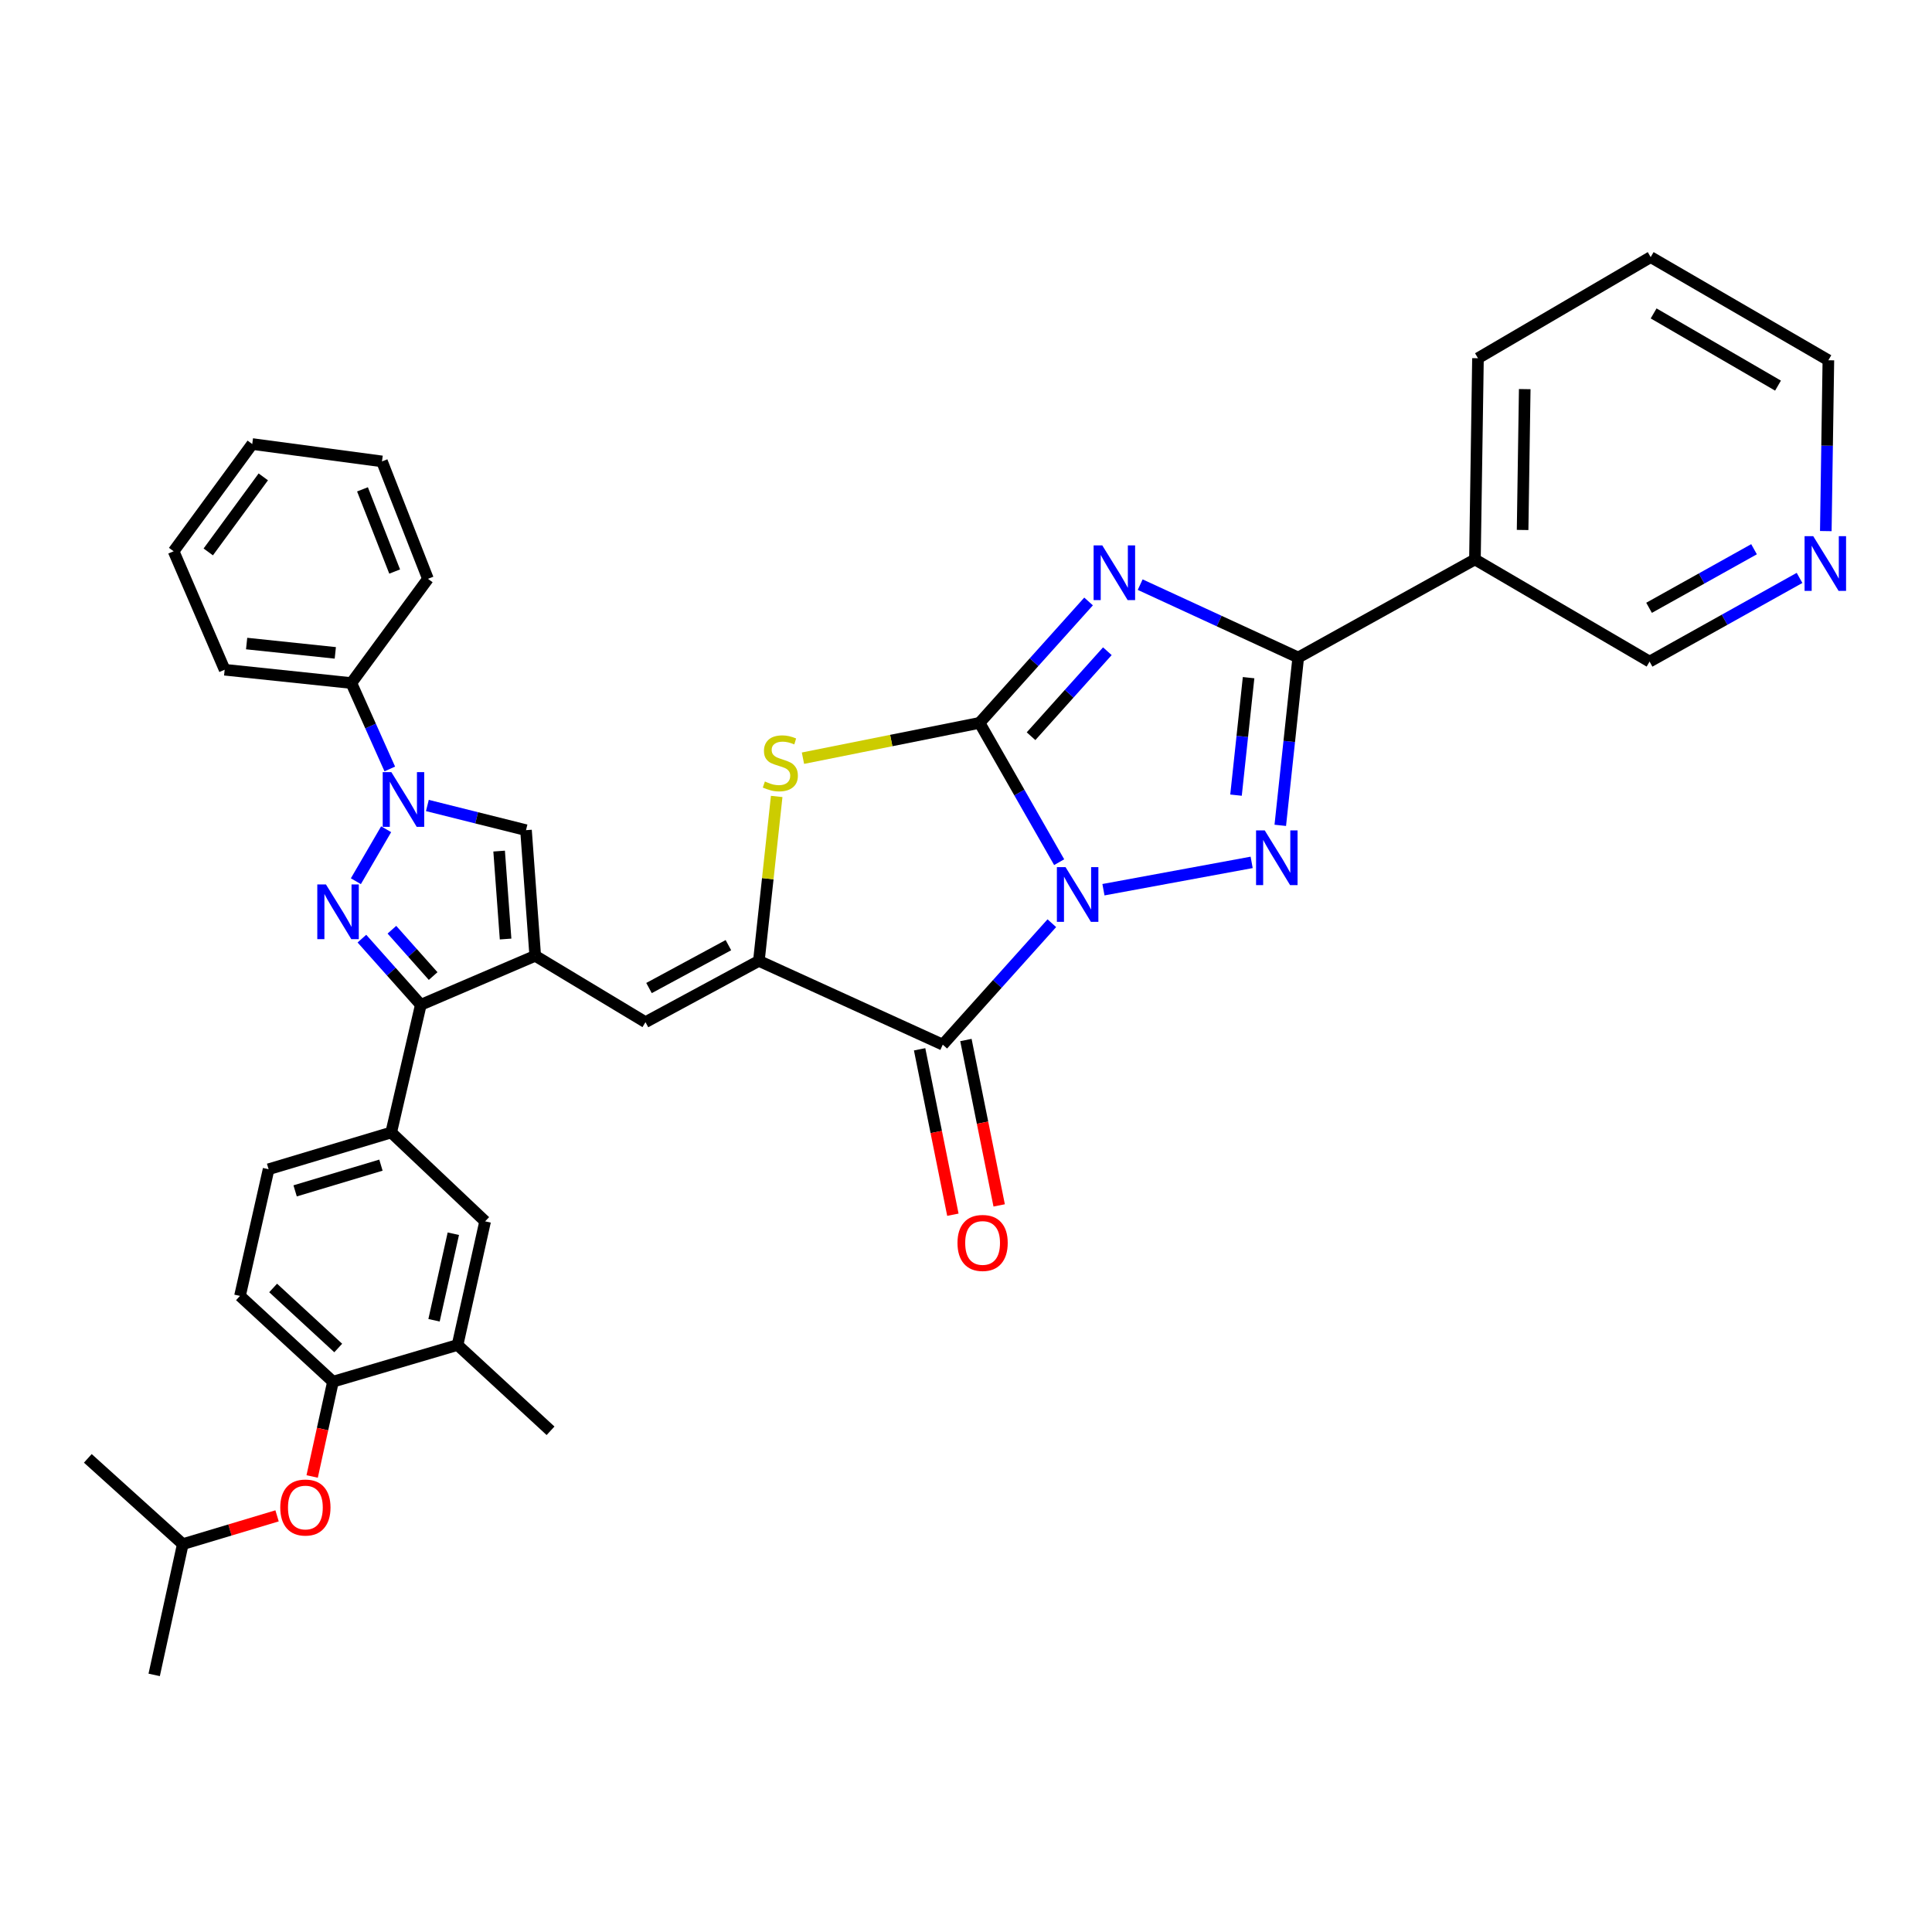<?xml version='1.0' encoding='iso-8859-1'?>
<svg version='1.1' baseProfile='full'
              xmlns='http://www.w3.org/2000/svg'
                      xmlns:rdkit='http://www.rdkit.org/xml'
                      xmlns:xlink='http://www.w3.org/1999/xlink'
                  xml:space='preserve'
width='1000px' height='1000px' viewBox='0 0 1000 1000'>
<!-- END OF HEADER -->
<rect style='opacity:1.0;fill:#FFFFFF;stroke:none' width='1000' height='1000' x='0' y='0'> </rect>
<path class='bond-0' d='M 548.224,446.261 L 527.619,410.209' style='fill:none;fill-rule:evenodd;stroke:#0000FF;stroke-width:6px;stroke-linecap:butt;stroke-linejoin:miter;stroke-opacity:1' />
<path class='bond-0' d='M 527.619,410.209 L 507.014,374.157' style='fill:none;fill-rule:evenodd;stroke:#000000;stroke-width:6px;stroke-linecap:butt;stroke-linejoin:miter;stroke-opacity:1' />
<path class='bond-2' d='M 571.14,460.514 L 647.854,446.365' style='fill:none;fill-rule:evenodd;stroke:#0000FF;stroke-width:6px;stroke-linecap:butt;stroke-linejoin:miter;stroke-opacity:1' />
<path class='bond-3' d='M 544.427,477.847 L 516.2,509.279' style='fill:none;fill-rule:evenodd;stroke:#0000FF;stroke-width:6px;stroke-linecap:butt;stroke-linejoin:miter;stroke-opacity:1' />
<path class='bond-3' d='M 516.2,509.279 L 487.973,540.712' style='fill:none;fill-rule:evenodd;stroke:#000000;stroke-width:6px;stroke-linecap:butt;stroke-linejoin:miter;stroke-opacity:1' />
<path class='bond-1' d='M 507.014,374.157 L 535.229,342.737' style='fill:none;fill-rule:evenodd;stroke:#000000;stroke-width:6px;stroke-linecap:butt;stroke-linejoin:miter;stroke-opacity:1' />
<path class='bond-1' d='M 535.229,342.737 L 563.444,311.316' style='fill:none;fill-rule:evenodd;stroke:#0000FF;stroke-width:6px;stroke-linecap:butt;stroke-linejoin:miter;stroke-opacity:1' />
<path class='bond-1' d='M 533.664,381.062 L 553.414,359.067' style='fill:none;fill-rule:evenodd;stroke:#000000;stroke-width:6px;stroke-linecap:butt;stroke-linejoin:miter;stroke-opacity:1' />
<path class='bond-1' d='M 553.414,359.067 L 573.165,337.073' style='fill:none;fill-rule:evenodd;stroke:#0000FF;stroke-width:6px;stroke-linecap:butt;stroke-linejoin:miter;stroke-opacity:1' />
<path class='bond-9' d='M 507.014,374.157 L 461.312,383.297' style='fill:none;fill-rule:evenodd;stroke:#000000;stroke-width:6px;stroke-linecap:butt;stroke-linejoin:miter;stroke-opacity:1' />
<path class='bond-9' d='M 461.312,383.297 L 415.611,392.436' style='fill:none;fill-rule:evenodd;stroke:#CCCC00;stroke-width:6px;stroke-linecap:butt;stroke-linejoin:miter;stroke-opacity:1' />
<path class='bond-37' d='M 590.155,302.609 L 631.059,321.469' style='fill:none;fill-rule:evenodd;stroke:#0000FF;stroke-width:6px;stroke-linecap:butt;stroke-linejoin:miter;stroke-opacity:1' />
<path class='bond-37' d='M 631.059,321.469 L 671.963,340.33' style='fill:none;fill-rule:evenodd;stroke:#000000;stroke-width:6px;stroke-linecap:butt;stroke-linejoin:miter;stroke-opacity:1' />
<path class='bond-5' d='M 662.669,427.197 L 667.316,383.764' style='fill:none;fill-rule:evenodd;stroke:#0000FF;stroke-width:6px;stroke-linecap:butt;stroke-linejoin:miter;stroke-opacity:1' />
<path class='bond-5' d='M 667.316,383.764 L 671.963,340.33' style='fill:none;fill-rule:evenodd;stroke:#000000;stroke-width:6px;stroke-linecap:butt;stroke-linejoin:miter;stroke-opacity:1' />
<path class='bond-5' d='M 639.76,411.567 L 643.013,381.163' style='fill:none;fill-rule:evenodd;stroke:#0000FF;stroke-width:6px;stroke-linecap:butt;stroke-linejoin:miter;stroke-opacity:1' />
<path class='bond-5' d='M 643.013,381.163 L 646.266,350.76' style='fill:none;fill-rule:evenodd;stroke:#000000;stroke-width:6px;stroke-linecap:butt;stroke-linejoin:miter;stroke-opacity:1' />
<path class='bond-7' d='M 487.973,540.712 L 392.797,497.352' style='fill:none;fill-rule:evenodd;stroke:#000000;stroke-width:6px;stroke-linecap:butt;stroke-linejoin:miter;stroke-opacity:1' />
<path class='bond-18' d='M 475.992,543.121 L 484.6,585.928' style='fill:none;fill-rule:evenodd;stroke:#000000;stroke-width:6px;stroke-linecap:butt;stroke-linejoin:miter;stroke-opacity:1' />
<path class='bond-18' d='M 484.6,585.928 L 493.208,628.736' style='fill:none;fill-rule:evenodd;stroke:#FF0000;stroke-width:6px;stroke-linecap:butt;stroke-linejoin:miter;stroke-opacity:1' />
<path class='bond-18' d='M 499.955,538.303 L 508.562,581.11' style='fill:none;fill-rule:evenodd;stroke:#000000;stroke-width:6px;stroke-linecap:butt;stroke-linejoin:miter;stroke-opacity:1' />
<path class='bond-18' d='M 508.562,581.11 L 517.17,623.917' style='fill:none;fill-rule:evenodd;stroke:#FF0000;stroke-width:6px;stroke-linecap:butt;stroke-linejoin:miter;stroke-opacity:1' />
<path class='bond-4' d='M 187.323,485.835 L 202.566,502.963' style='fill:none;fill-rule:evenodd;stroke:#0000FF;stroke-width:6px;stroke-linecap:butt;stroke-linejoin:miter;stroke-opacity:1' />
<path class='bond-4' d='M 202.566,502.963 L 217.81,520.091' style='fill:none;fill-rule:evenodd;stroke:#000000;stroke-width:6px;stroke-linecap:butt;stroke-linejoin:miter;stroke-opacity:1' />
<path class='bond-4' d='M 202.851,481.224 L 213.521,493.213' style='fill:none;fill-rule:evenodd;stroke:#0000FF;stroke-width:6px;stroke-linecap:butt;stroke-linejoin:miter;stroke-opacity:1' />
<path class='bond-4' d='M 213.521,493.213 L 224.192,505.203' style='fill:none;fill-rule:evenodd;stroke:#000000;stroke-width:6px;stroke-linecap:butt;stroke-linejoin:miter;stroke-opacity:1' />
<path class='bond-39' d='M 184.199,456.115 L 199.871,429.21' style='fill:none;fill-rule:evenodd;stroke:#0000FF;stroke-width:6px;stroke-linecap:butt;stroke-linejoin:miter;stroke-opacity:1' />
<path class='bond-14' d='M 671.963,340.33 L 763.425,289.564' style='fill:none;fill-rule:evenodd;stroke:#000000;stroke-width:6px;stroke-linecap:butt;stroke-linejoin:miter;stroke-opacity:1' />
<path class='bond-6' d='M 277.033,494.721 L 334.096,529.069' style='fill:none;fill-rule:evenodd;stroke:#000000;stroke-width:6px;stroke-linecap:butt;stroke-linejoin:miter;stroke-opacity:1' />
<path class='bond-10' d='M 277.033,494.721 L 217.81,520.091' style='fill:none;fill-rule:evenodd;stroke:#000000;stroke-width:6px;stroke-linecap:butt;stroke-linejoin:miter;stroke-opacity:1' />
<path class='bond-12' d='M 277.033,494.721 L 272.258,429.689' style='fill:none;fill-rule:evenodd;stroke:#000000;stroke-width:6px;stroke-linecap:butt;stroke-linejoin:miter;stroke-opacity:1' />
<path class='bond-12' d='M 261.691,486.04 L 258.349,440.518' style='fill:none;fill-rule:evenodd;stroke:#000000;stroke-width:6px;stroke-linecap:butt;stroke-linejoin:miter;stroke-opacity:1' />
<path class='bond-11' d='M 392.797,497.352 L 334.096,529.069' style='fill:none;fill-rule:evenodd;stroke:#000000;stroke-width:6px;stroke-linecap:butt;stroke-linejoin:miter;stroke-opacity:1' />
<path class='bond-11' d='M 377.021,489.208 L 335.93,511.41' style='fill:none;fill-rule:evenodd;stroke:#000000;stroke-width:6px;stroke-linecap:butt;stroke-linejoin:miter;stroke-opacity:1' />
<path class='bond-38' d='M 392.797,497.352 L 397.404,454.795' style='fill:none;fill-rule:evenodd;stroke:#000000;stroke-width:6px;stroke-linecap:butt;stroke-linejoin:miter;stroke-opacity:1' />
<path class='bond-38' d='M 397.404,454.795 L 402.012,412.237' style='fill:none;fill-rule:evenodd;stroke:#CCCC00;stroke-width:6px;stroke-linecap:butt;stroke-linejoin:miter;stroke-opacity:1' />
<path class='bond-8' d='M 221.206,416.921 L 246.732,423.305' style='fill:none;fill-rule:evenodd;stroke:#0000FF;stroke-width:6px;stroke-linecap:butt;stroke-linejoin:miter;stroke-opacity:1' />
<path class='bond-8' d='M 246.732,423.305 L 272.258,429.689' style='fill:none;fill-rule:evenodd;stroke:#000000;stroke-width:6px;stroke-linecap:butt;stroke-linejoin:miter;stroke-opacity:1' />
<path class='bond-19' d='M 201.756,398.015 L 191.806,375.78' style='fill:none;fill-rule:evenodd;stroke:#0000FF;stroke-width:6px;stroke-linecap:butt;stroke-linejoin:miter;stroke-opacity:1' />
<path class='bond-19' d='M 191.806,375.78 L 181.856,353.545' style='fill:none;fill-rule:evenodd;stroke:#000000;stroke-width:6px;stroke-linecap:butt;stroke-linejoin:miter;stroke-opacity:1' />
<path class='bond-13' d='M 217.81,520.091 L 202.485,586.174' style='fill:none;fill-rule:evenodd;stroke:#000000;stroke-width:6px;stroke-linecap:butt;stroke-linejoin:miter;stroke-opacity:1' />
<path class='bond-16' d='M 202.485,586.174 L 251.1,632.165' style='fill:none;fill-rule:evenodd;stroke:#000000;stroke-width:6px;stroke-linecap:butt;stroke-linejoin:miter;stroke-opacity:1' />
<path class='bond-21' d='M 202.485,586.174 L 139.026,605.198' style='fill:none;fill-rule:evenodd;stroke:#000000;stroke-width:6px;stroke-linecap:butt;stroke-linejoin:miter;stroke-opacity:1' />
<path class='bond-21' d='M 197.177,603.075 L 152.756,616.391' style='fill:none;fill-rule:evenodd;stroke:#000000;stroke-width:6px;stroke-linecap:butt;stroke-linejoin:miter;stroke-opacity:1' />
<path class='bond-24' d='M 763.425,289.564 L 853.818,342.44' style='fill:none;fill-rule:evenodd;stroke:#000000;stroke-width:6px;stroke-linecap:butt;stroke-linejoin:miter;stroke-opacity:1' />
<path class='bond-25' d='M 763.425,289.564 L 764.997,185.418' style='fill:none;fill-rule:evenodd;stroke:#000000;stroke-width:6px;stroke-linecap:butt;stroke-linejoin:miter;stroke-opacity:1' />
<path class='bond-25' d='M 788.099,274.311 L 789.2,201.409' style='fill:none;fill-rule:evenodd;stroke:#000000;stroke-width:6px;stroke-linecap:butt;stroke-linejoin:miter;stroke-opacity:1' />
<path class='bond-15' d='M 172.34,715.161 L 124.214,670.767' style='fill:none;fill-rule:evenodd;stroke:#000000;stroke-width:6px;stroke-linecap:butt;stroke-linejoin:miter;stroke-opacity:1' />
<path class='bond-15' d='M 175.065,697.723 L 141.377,666.647' style='fill:none;fill-rule:evenodd;stroke:#000000;stroke-width:6px;stroke-linecap:butt;stroke-linejoin:miter;stroke-opacity:1' />
<path class='bond-20' d='M 172.34,715.161 L 166.957,739.693' style='fill:none;fill-rule:evenodd;stroke:#000000;stroke-width:6px;stroke-linecap:butt;stroke-linejoin:miter;stroke-opacity:1' />
<path class='bond-20' d='M 166.957,739.693 L 161.574,764.224' style='fill:none;fill-rule:evenodd;stroke:#FF0000;stroke-width:6px;stroke-linecap:butt;stroke-linejoin:miter;stroke-opacity:1' />
<path class='bond-41' d='M 172.34,715.161 L 236.826,696.162' style='fill:none;fill-rule:evenodd;stroke:#000000;stroke-width:6px;stroke-linecap:butt;stroke-linejoin:miter;stroke-opacity:1' />
<path class='bond-17' d='M 251.1,632.165 L 236.826,696.162' style='fill:none;fill-rule:evenodd;stroke:#000000;stroke-width:6px;stroke-linecap:butt;stroke-linejoin:miter;stroke-opacity:1' />
<path class='bond-17' d='M 234.645,638.572 L 224.653,683.37' style='fill:none;fill-rule:evenodd;stroke:#000000;stroke-width:6px;stroke-linecap:butt;stroke-linejoin:miter;stroke-opacity:1' />
<path class='bond-27' d='M 236.826,696.162 L 284.96,740.573' style='fill:none;fill-rule:evenodd;stroke:#000000;stroke-width:6px;stroke-linecap:butt;stroke-linejoin:miter;stroke-opacity:1' />
<path class='bond-29' d='M 181.856,353.545 L 116.287,346.652' style='fill:none;fill-rule:evenodd;stroke:#000000;stroke-width:6px;stroke-linecap:butt;stroke-linejoin:miter;stroke-opacity:1' />
<path class='bond-29' d='M 173.554,337.926 L 127.655,333.101' style='fill:none;fill-rule:evenodd;stroke:#000000;stroke-width:6px;stroke-linecap:butt;stroke-linejoin:miter;stroke-opacity:1' />
<path class='bond-30' d='M 181.856,353.545 L 221.501,299.602' style='fill:none;fill-rule:evenodd;stroke:#000000;stroke-width:6px;stroke-linecap:butt;stroke-linejoin:miter;stroke-opacity:1' />
<path class='bond-26' d='M 143.41,784.605 L 119.013,791.923' style='fill:none;fill-rule:evenodd;stroke:#FF0000;stroke-width:6px;stroke-linecap:butt;stroke-linejoin:miter;stroke-opacity:1' />
<path class='bond-26' d='M 119.013,791.923 L 94.615,799.241' style='fill:none;fill-rule:evenodd;stroke:#000000;stroke-width:6px;stroke-linecap:butt;stroke-linejoin:miter;stroke-opacity:1' />
<path class='bond-23' d='M 139.026,605.198 L 124.214,670.767' style='fill:none;fill-rule:evenodd;stroke:#000000;stroke-width:6px;stroke-linecap:butt;stroke-linejoin:miter;stroke-opacity:1' />
<path class='bond-22' d='M 931.439,299.128 L 892.629,320.784' style='fill:none;fill-rule:evenodd;stroke:#0000FF;stroke-width:6px;stroke-linecap:butt;stroke-linejoin:miter;stroke-opacity:1' />
<path class='bond-22' d='M 892.629,320.784 L 853.818,342.44' style='fill:none;fill-rule:evenodd;stroke:#000000;stroke-width:6px;stroke-linecap:butt;stroke-linejoin:miter;stroke-opacity:1' />
<path class='bond-22' d='M 907.886,284.281 L 880.719,299.44' style='fill:none;fill-rule:evenodd;stroke:#0000FF;stroke-width:6px;stroke-linecap:butt;stroke-linejoin:miter;stroke-opacity:1' />
<path class='bond-22' d='M 880.719,299.44 L 853.552,314.599' style='fill:none;fill-rule:evenodd;stroke:#000000;stroke-width:6px;stroke-linecap:butt;stroke-linejoin:miter;stroke-opacity:1' />
<path class='bond-40' d='M 945.035,274.892 L 945.699,230.68' style='fill:none;fill-rule:evenodd;stroke:#0000FF;stroke-width:6px;stroke-linecap:butt;stroke-linejoin:miter;stroke-opacity:1' />
<path class='bond-40' d='M 945.699,230.68 L 946.363,186.469' style='fill:none;fill-rule:evenodd;stroke:#000000;stroke-width:6px;stroke-linecap:butt;stroke-linejoin:miter;stroke-opacity:1' />
<path class='bond-31' d='M 764.997,185.418 L 854.389,133.08' style='fill:none;fill-rule:evenodd;stroke:#000000;stroke-width:6px;stroke-linecap:butt;stroke-linejoin:miter;stroke-opacity:1' />
<path class='bond-32' d='M 94.615,799.241 L 45.455,754.847' style='fill:none;fill-rule:evenodd;stroke:#000000;stroke-width:6px;stroke-linecap:butt;stroke-linejoin:miter;stroke-opacity:1' />
<path class='bond-33' d='M 94.615,799.241 L 79.803,866.92' style='fill:none;fill-rule:evenodd;stroke:#000000;stroke-width:6px;stroke-linecap:butt;stroke-linejoin:miter;stroke-opacity:1' />
<path class='bond-28' d='M 946.363,186.469 L 854.389,133.08' style='fill:none;fill-rule:evenodd;stroke:#000000;stroke-width:6px;stroke-linecap:butt;stroke-linejoin:miter;stroke-opacity:1' />
<path class='bond-28' d='M 920.297,199.599 L 855.915,162.226' style='fill:none;fill-rule:evenodd;stroke:#000000;stroke-width:6px;stroke-linecap:butt;stroke-linejoin:miter;stroke-opacity:1' />
<path class='bond-34' d='M 116.287,346.652 L 89.865,285.328' style='fill:none;fill-rule:evenodd;stroke:#000000;stroke-width:6px;stroke-linecap:butt;stroke-linejoin:miter;stroke-opacity:1' />
<path class='bond-35' d='M 221.501,299.602 L 197.711,238.823' style='fill:none;fill-rule:evenodd;stroke:#000000;stroke-width:6px;stroke-linecap:butt;stroke-linejoin:miter;stroke-opacity:1' />
<path class='bond-35' d='M 204.276,295.83 L 187.623,253.285' style='fill:none;fill-rule:evenodd;stroke:#000000;stroke-width:6px;stroke-linecap:butt;stroke-linejoin:miter;stroke-opacity:1' />
<path class='bond-42' d='M 89.865,285.328 L 130.561,229.828' style='fill:none;fill-rule:evenodd;stroke:#000000;stroke-width:6px;stroke-linecap:butt;stroke-linejoin:miter;stroke-opacity:1' />
<path class='bond-42' d='M 107.796,285.675 L 136.283,246.825' style='fill:none;fill-rule:evenodd;stroke:#000000;stroke-width:6px;stroke-linecap:butt;stroke-linejoin:miter;stroke-opacity:1' />
<path class='bond-36' d='M 197.711,238.823 L 130.561,229.828' style='fill:none;fill-rule:evenodd;stroke:#000000;stroke-width:6px;stroke-linecap:butt;stroke-linejoin:miter;stroke-opacity:1' />
<path  class='atom-0' d='M 551.519 448.819
L 560.799 463.819
Q 561.719 465.299, 563.199 467.979
Q 564.679 470.659, 564.759 470.819
L 564.759 448.819
L 568.519 448.819
L 568.519 477.139
L 564.639 477.139
L 554.679 460.739
Q 553.519 458.819, 552.279 456.619
Q 551.079 454.419, 550.719 453.739
L 550.719 477.139
L 547.039 477.139
L 547.039 448.819
L 551.519 448.819
' fill='#0000FF'/>
<path  class='atom-2' d='M 570.535 282.289
L 579.815 297.289
Q 580.735 298.769, 582.215 301.449
Q 583.695 304.129, 583.775 304.289
L 583.775 282.289
L 587.535 282.289
L 587.535 310.609
L 583.655 310.609
L 573.695 294.209
Q 572.535 292.289, 571.295 290.089
Q 570.095 287.889, 569.735 287.209
L 569.735 310.609
L 566.055 310.609
L 566.055 282.289
L 570.535 282.289
' fill='#0000FF'/>
<path  class='atom-3' d='M 654.615 429.803
L 663.895 444.803
Q 664.815 446.283, 666.295 448.963
Q 667.775 451.643, 667.855 451.803
L 667.855 429.803
L 671.615 429.803
L 671.615 458.123
L 667.735 458.123
L 657.775 441.723
Q 656.615 439.803, 655.375 437.603
Q 654.175 435.403, 653.815 434.723
L 653.815 458.123
L 650.135 458.123
L 650.135 429.803
L 654.615 429.803
' fill='#0000FF'/>
<path  class='atom-5' d='M 168.712 457.797
L 177.992 472.797
Q 178.912 474.277, 180.392 476.957
Q 181.872 479.637, 181.952 479.797
L 181.952 457.797
L 185.712 457.797
L 185.712 486.117
L 181.832 486.117
L 171.872 469.717
Q 170.712 467.797, 169.472 465.597
Q 168.272 463.397, 167.912 462.717
L 167.912 486.117
L 164.232 486.117
L 164.232 457.797
L 168.712 457.797
' fill='#0000FF'/>
<path  class='atom-9' d='M 202.572 399.666
L 211.852 414.666
Q 212.772 416.146, 214.252 418.826
Q 215.732 421.506, 215.812 421.666
L 215.812 399.666
L 219.572 399.666
L 219.572 427.986
L 215.692 427.986
L 205.732 411.586
Q 204.572 409.666, 203.332 407.466
Q 202.132 405.266, 201.772 404.586
L 201.772 427.986
L 198.092 427.986
L 198.092 399.666
L 202.572 399.666
' fill='#0000FF'/>
<path  class='atom-10' d='M 395.902 404.498
Q 396.222 404.618, 397.542 405.178
Q 398.862 405.738, 400.302 406.098
Q 401.782 406.418, 403.222 406.418
Q 405.902 406.418, 407.462 405.138
Q 409.022 403.818, 409.022 401.538
Q 409.022 399.978, 408.222 399.018
Q 407.462 398.058, 406.262 397.538
Q 405.062 397.018, 403.062 396.418
Q 400.542 395.658, 399.022 394.938
Q 397.542 394.218, 396.462 392.698
Q 395.422 391.178, 395.422 388.618
Q 395.422 385.058, 397.822 382.858
Q 400.262 380.658, 405.062 380.658
Q 408.342 380.658, 412.062 382.218
L 411.142 385.298
Q 407.742 383.898, 405.182 383.898
Q 402.422 383.898, 400.902 385.058
Q 399.382 386.178, 399.422 388.138
Q 399.422 389.658, 400.182 390.578
Q 400.982 391.498, 402.102 392.018
Q 403.262 392.538, 405.182 393.138
Q 407.742 393.938, 409.262 394.738
Q 410.782 395.538, 411.862 397.178
Q 412.982 398.778, 412.982 401.538
Q 412.982 405.458, 410.342 407.578
Q 407.742 409.658, 403.382 409.658
Q 400.862 409.658, 398.942 409.098
Q 397.062 408.578, 394.822 407.658
L 395.902 404.498
' fill='#CCCC00'/>
<path  class='atom-19' d='M 495.594 643.342
Q 495.594 636.542, 498.954 632.742
Q 502.314 628.942, 508.594 628.942
Q 514.874 628.942, 518.234 632.742
Q 521.594 636.542, 521.594 643.342
Q 521.594 650.222, 518.194 654.142
Q 514.794 658.022, 508.594 658.022
Q 502.354 658.022, 498.954 654.142
Q 495.594 650.262, 495.594 643.342
M 508.594 654.822
Q 512.914 654.822, 515.234 651.942
Q 517.594 649.022, 517.594 643.342
Q 517.594 637.782, 515.234 634.982
Q 512.914 632.142, 508.594 632.142
Q 504.274 632.142, 501.914 634.942
Q 499.594 637.742, 499.594 643.342
Q 499.594 649.062, 501.914 651.942
Q 504.274 654.822, 508.594 654.822
' fill='#FF0000'/>
<path  class='atom-21' d='M 145.066 780.289
Q 145.066 773.489, 148.426 769.689
Q 151.786 765.889, 158.066 765.889
Q 164.346 765.889, 167.706 769.689
Q 171.066 773.489, 171.066 780.289
Q 171.066 787.169, 167.666 791.089
Q 164.266 794.969, 158.066 794.969
Q 151.826 794.969, 148.426 791.089
Q 145.066 787.209, 145.066 780.289
M 158.066 791.769
Q 162.386 791.769, 164.706 788.889
Q 167.066 785.969, 167.066 780.289
Q 167.066 774.729, 164.706 771.929
Q 162.386 769.089, 158.066 769.089
Q 153.746 769.089, 151.386 771.889
Q 149.066 774.689, 149.066 780.289
Q 149.066 786.009, 151.386 788.889
Q 153.746 791.769, 158.066 791.769
' fill='#FF0000'/>
<path  class='atom-23' d='M 938.523 277.522
L 947.803 292.522
Q 948.723 294.002, 950.203 296.682
Q 951.683 299.362, 951.763 299.522
L 951.763 277.522
L 955.523 277.522
L 955.523 305.842
L 951.643 305.842
L 941.683 289.442
Q 940.523 287.522, 939.283 285.322
Q 938.083 283.122, 937.723 282.442
L 937.723 305.842
L 934.043 305.842
L 934.043 277.522
L 938.523 277.522
' fill='#0000FF'/>
</svg>
